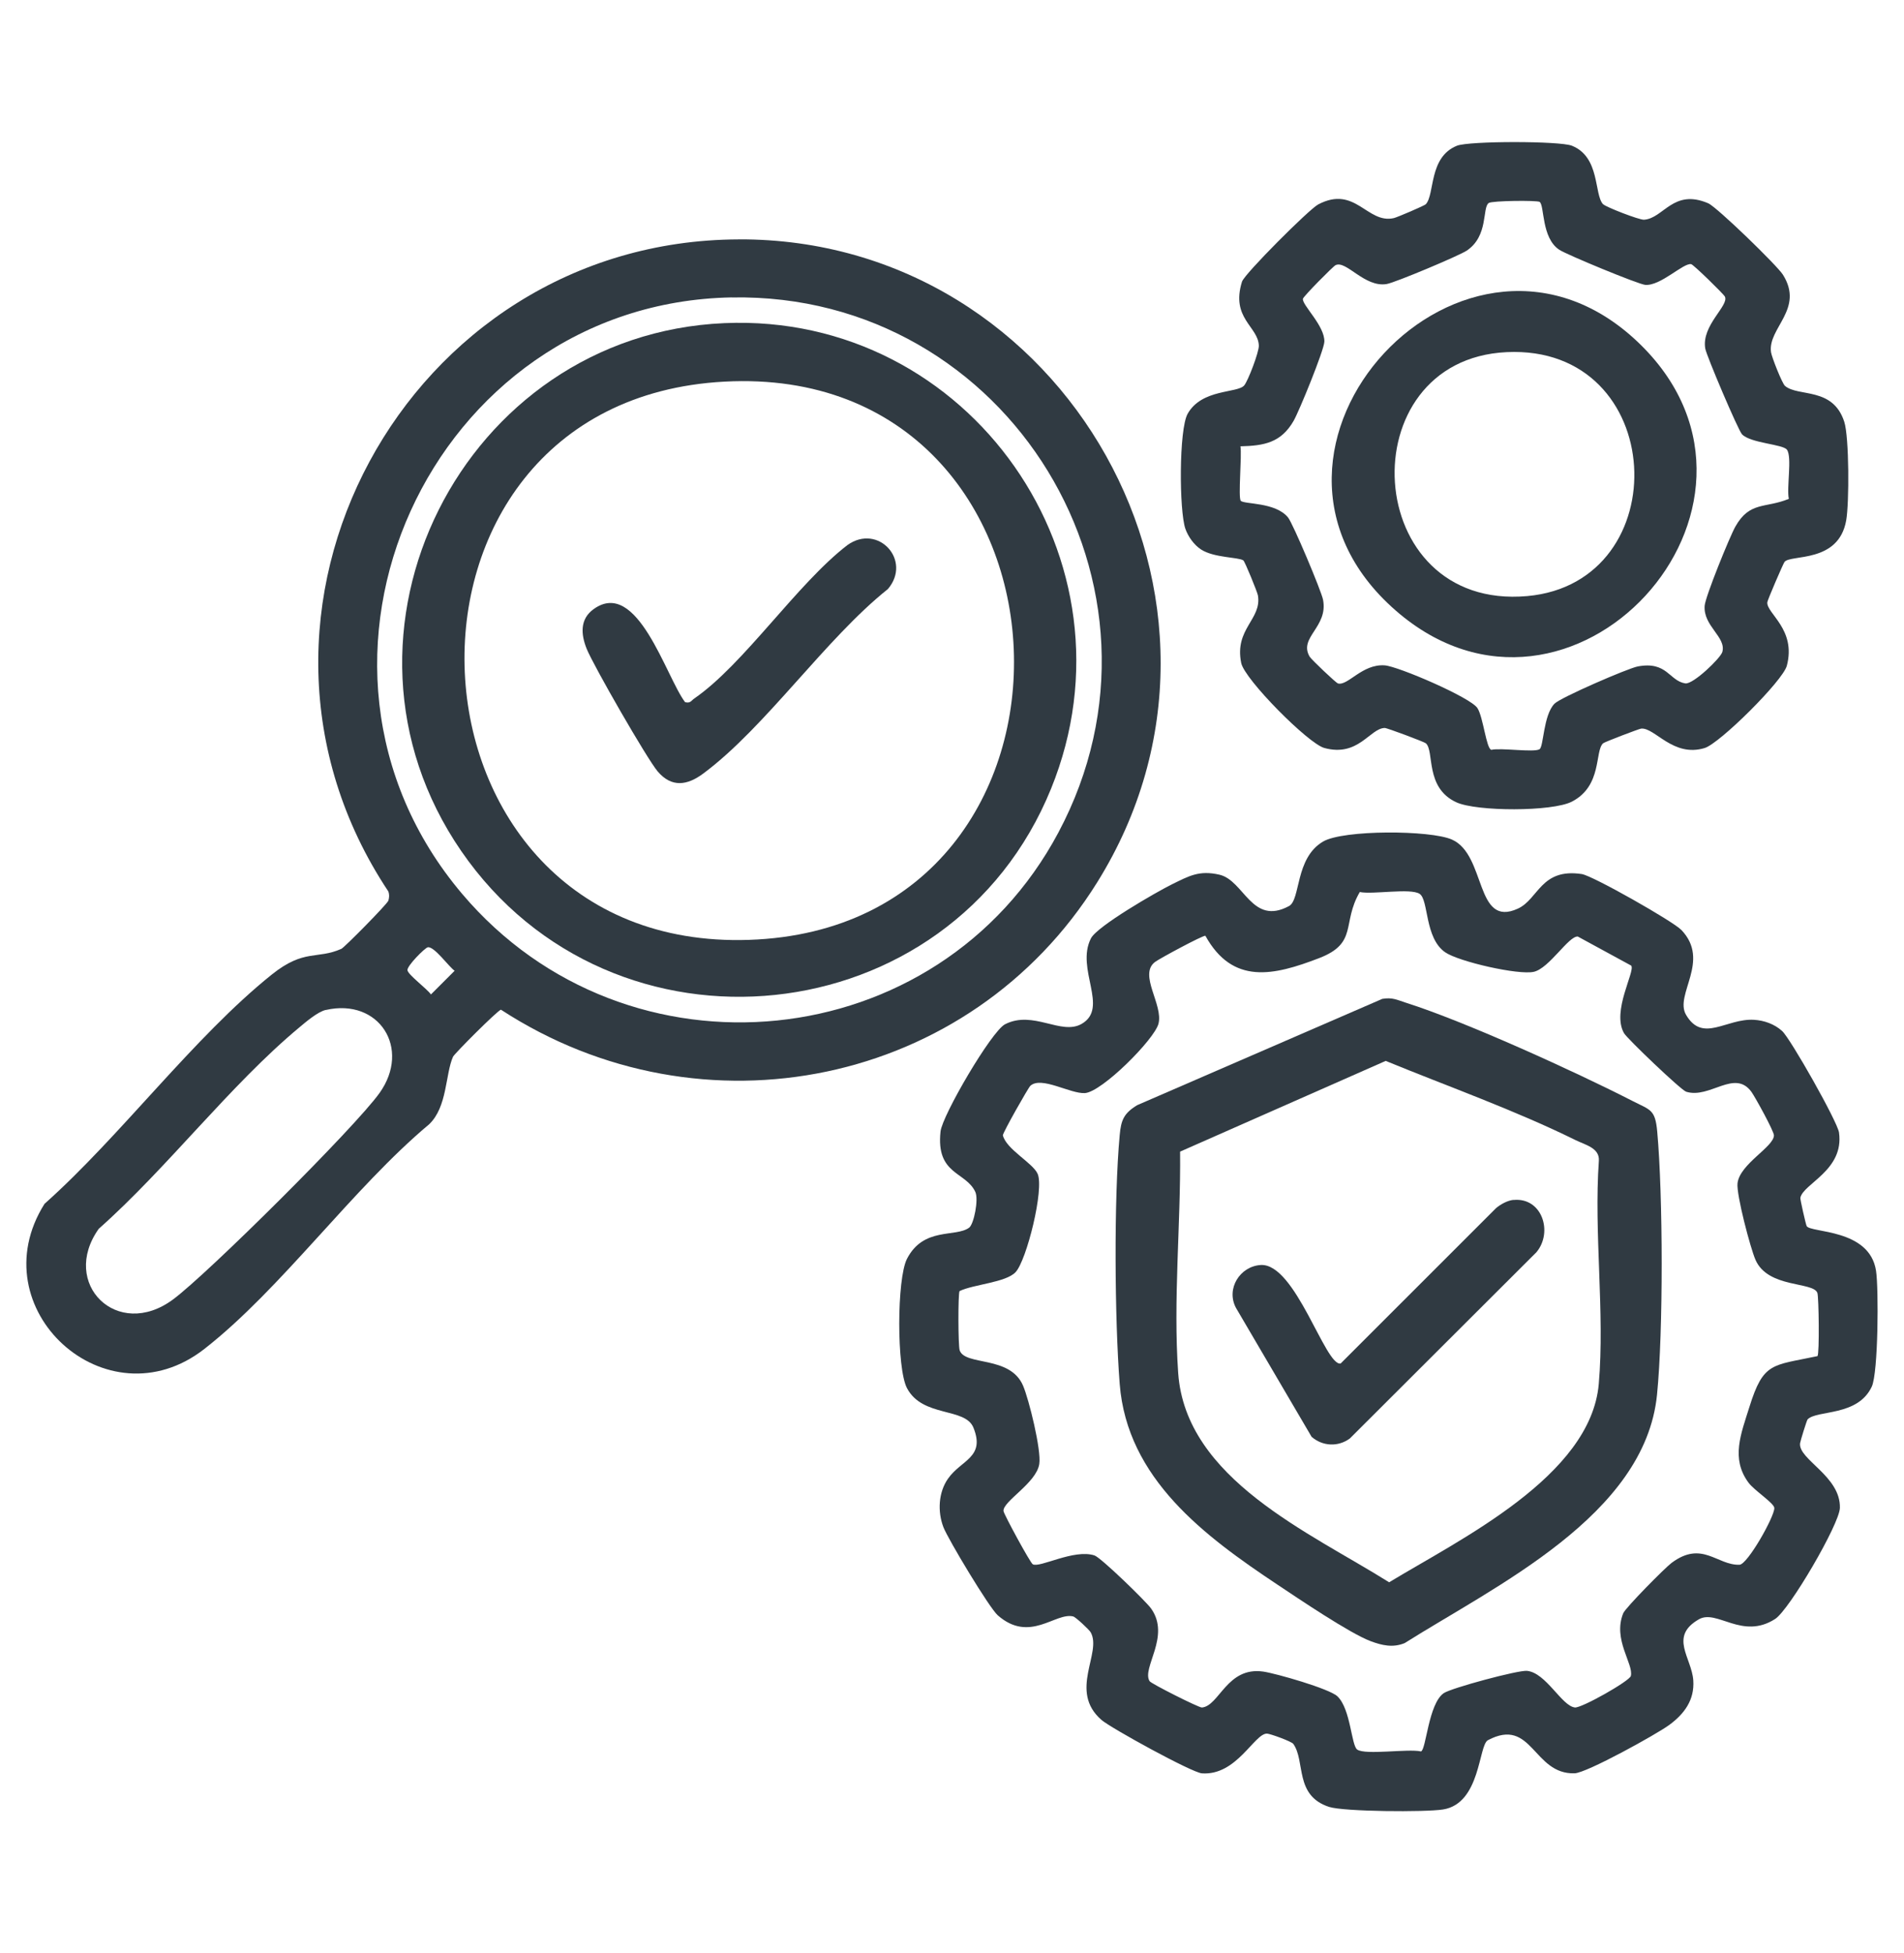 <?xml version="1.0" encoding="UTF-8"?>
<svg id="Layer_1" xmlns="http://www.w3.org/2000/svg" version="1.1" viewBox="0 0 390 400">
  <!-- Generator: Adobe Illustrator 29.8.2, SVG Export Plug-In . SVG Version: 2.1.1 Build 3)  -->
  <defs>
    <style>
      .st0 {
        fill: #303a42;
      }
    </style>
  </defs>
  <path class="st0" d="M151.28,49.02c67.07-.24,109.12,74.47,73.46,131.69-26.03,41.77-81.02,52.88-122.13,26.08-.68.13-9.54,9.01-9.82,9.64-1.58,3.54-1.14,10.27-4.89,13.83-15.73,13.17-30.23,33.66-46.05,46.02-20.02,15.63-46.27-8.23-32.73-29.73,15.61-13.89,30.56-34.15,46.58-46.98,6.62-5.29,9.22-3.02,14.22-5.24.63-.28,9.46-9.22,9.64-9.89s.22-1.25-.03-1.89c-37.8-56.91,3.63-133.28,71.74-133.52ZM149.9,60.91c-61.69,1.12-95.34,74.81-55.23,122.17,33.73,39.82,97.57,33.5,122.12-12.57,26.75-50.21-10.19-110.62-66.89-109.59ZM87.63,194.01c-.59.1-4.32,3.84-4.17,4.71.17.96,4.02,3.79,4.81,4.95l4.85-4.85c-1.22-.86-4.17-5.04-5.5-4.81ZM66.73,206.84c-1.64.37-4.06,2.44-5.41,3.57-14.22,11.84-27.06,28.81-41.09,41.25-8,11.22,3.81,22.93,15.22,14.47,7.13-5.29,37.29-35.26,42.3-42.29,6.48-9.1-.06-19.48-11.01-16.99Z"/>
  <path class="st0" d="M344.4,190.46c6.05,6.35-1.47,13.22.95,17.37,3.41,5.85,8.22.71,13.91,1.03,2.09.12,4.2.87,5.77,2.29,1.71,1.54,11.35,18.58,11.66,20.8,1.08,7.75-7.35,10.46-7.92,13.37-.06.29,1.11,5.43,1.29,5.78.77,1.45,12.87.47,14.21,9.15.56,3.64.46,20.9-.87,23.74-2.89,6.16-11.18,4.73-13.14,6.7-.18.18-1.49,4.44-1.55,4.9-.38,3.34,8.33,6.71,8.16,13.24-.09,3.33-10.34,20.86-13.26,22.74-6.75,4.35-11.92-2.05-15.62.07-6.18,3.54-1.47,7.85-1.15,12.52.27,4-1.83,6.85-4.94,9.13-2.59,1.9-16.87,9.8-19.36,9.89-8.53.28-8.65-11.61-17.77-6.78-1.95,1.04-1.47,12.97-9.2,14.19-3.57.57-20.27.46-23.34-.53-7.14-2.33-4.8-9.37-7.32-12.9-.36-.51-4.74-2.09-5.39-2.11-2.59-.04-6.2,8.64-13.32,8.14-2.05-.14-18.65-9.27-20.57-10.93-6.84-5.93.2-13.78-2.24-17.98-.3-.52-3.03-3.08-3.56-3.22-3.63-.92-8.88,5.53-15.45-.23-1.75-1.54-10.21-15.63-11.14-18.06-1.23-3.22-1.01-7.12.92-9.9,2.71-3.91,7.71-4.33,5.23-10.48-1.69-4.21-10.41-2.03-13.61-8.09-2.13-4.02-2.1-22.42,0-26.49,3.39-6.58,9.94-4.34,12.72-6.37.99-.72,1.98-5.78,1.28-7.32-1.95-4.23-8.09-3.46-7.13-12.38.35-3.3,10.43-20.55,13.22-21.97,5.76-2.94,11.47,2.32,15.66-.06,5.74-3.27-1.28-11.24,1.93-17.53,1.28-2.51,13.45-9.52,16.62-11.08,3.44-1.68,5.53-2.92,9.7-1.96,5.07,1.17,6.62,10.52,14.24,6.43,2.43-1.3,1.2-9.82,6.99-13.22,4.14-2.43,21.95-2.36,26.38-.41,7.1,3.13,4.69,18.22,13.54,14.14,4.22-1.95,4.69-8.34,13.07-7.07,2.25.34,18.73,9.7,20.38,11.44ZM334.12,197.76l-10.93-5.95c-1.86-.18-5.85,6.5-9.01,7.22s-15.39-2.09-18.15-3.99c-4.25-2.92-3.37-10.73-5.24-11.97s-9.62.18-12.26-.38c-3.75,6.41-.29,10.44-8.33,13.54-9.3,3.58-17.69,5.54-23.3-4.58-.58-.08-9.42,4.68-10.33,5.38-3.4,2.6,1.75,8.75.72,12.65-.86,3.23-11.58,13.96-15.06,14.19-2.99.19-8.96-3.55-11.19-1.48-.42.39-5.62,9.55-5.62,10.13.7,2.87,6.09,5.62,7.11,7.86,1.41,3.1-2.25,17.78-4.51,20.17-2.01,2.13-8.62,2.49-11.47,3.87-.33.51-.3,11.16.02,12.13,1.1,3.24,10.31,1.01,12.98,7.23,1.22,2.84,3.77,13.21,3.33,16.05-.6,3.93-7.5,7.65-7.33,9.64.05.62,5.45,10.58,5.99,10.9,1.4.82,8.4-3.18,12.64-1.81,1.31.42,10.52,9.37,11.59,10.86,4.1,5.72-2,12.21-.29,14.9.32.51,10.11,5.44,10.71,5.39,3.56-.31,5.13-8.43,12.57-7.36,2.62.38,13.55,3.51,15.18,5.06,2.74,2.6,2.84,10.06,4.06,10.91,1.68,1.18,10.42-.22,13.06.38,1.06-.29,1.52-9.75,4.66-11.93,1.5-1.04,15.23-4.75,17.06-4.57,3.92.39,7.12,7.22,9.82,7.5,1.37.14,11.2-5.41,11.45-6.46.59-2.47-3.76-7.46-1.56-12.84.46-1.12,8.53-9.29,9.9-10.31,6.26-4.67,9.31.52,13.91.38,1.65-.05,7.17-9.85,7.14-11.61-.02-1.01-4.11-3.59-5.31-5.23-3.63-4.94-1.52-9.97.21-15.5,2.88-9.21,4.63-8.42,13.94-10.39.42-.49.27-12.06-.02-12.93-.81-2.37-10.11-.91-12.68-6.79-1.04-2.37-3.96-13.44-3.68-15.7.49-3.96,7.4-7.4,7.46-9.78.02-.84-3.83-7.82-4.59-8.89-3.44-4.8-8.55,1.46-13.39-.06-1.06-.33-12.09-10.87-12.73-11.99-2.58-4.49,2.33-12.67,1.48-13.82Z"/>
  <path class="st0" d="M328.37,41.82c.54.58,7.41,3.24,8.37,3.18,4.01-.25,5.97-6.44,13.15-3.37,1.79.77,14.13,12.75,15.31,14.63,4.43,7.06-3.13,10.9-2.44,15.86.14,1,2.27,6.41,2.87,6.92,2.73,2.3,9.79.14,12.13,7.33,1.02,3.13,1.03,16.7.4,20.21-1.56,8.83-11.37,6.92-12.63,8.5-.28.35-3.49,7.82-3.53,8.27-.2,2.27,5.98,5.53,4,13-.82,3.09-13.75,15.91-16.83,16.85-6.48,1.97-10.19-4.22-13-3.98-.42.04-7.49,2.73-7.8,3.01-1.76,1.58-.12,8.71-6.4,11.95-4.03,2.08-19.51,2.04-23.65.14-6.51-2.98-4.46-10.5-6.26-12.09-.34-.3-7.98-3.16-8.43-3.14-3.04.08-5.38,6.01-12.37,4.1-3.3-.9-16.33-14.05-17.02-17.4-1.44-7.05,4.27-8.93,3.42-13.86-.12-.68-2.67-6.95-2.99-7.16-1.08-.69-5.96-.5-8.64-2.22-1.46-.94-2.67-2.66-3.23-4.26-1.27-3.66-1.34-20.33.47-23.55,2.9-5.15,10.23-4.17,11.59-5.81.8-.97,3.02-6.8,2.99-8.13-.11-3.93-5.79-5.6-3.45-13.11.5-1.59,13.74-14.84,15.61-15.82,7.62-4.01,10.01,4.04,15.49,2.8.7-.16,6.28-2.55,6.55-2.84,1.88-2.03.55-9.63,6.37-11.98,2.49-1,21.1-1,23.57,0,5.81,2.34,4.49,9.95,6.37,11.98ZM315.36,41.35c-.53-.34-9.75-.26-10.43.23-1.36.98,0,6.73-4.48,9.74-1.56,1.05-14.68,6.56-16.41,6.85-4.53.77-8.31-4.94-10.48-3.86-.54.27-6.6,6.41-6.68,6.88-.22,1.27,4.51,5.54,4.39,8.8-.07,1.76-5.16,14.23-6.3,16.21-2.57,4.45-5.98,5.09-10.89,5.21.33,1.83-.51,10.47.07,11.15.65.76,7.09.23,9.68,3.42,1.02,1.26,6.81,15.02,7.17,16.84,1.1,5.62-5.07,7.72-2.74,11.67.33.56,5.39,5.39,5.81,5.49,2.03.52,4.97-4.05,9.57-3.71,2.75.2,17.61,6.58,18.99,8.76,1.19,1.86,1.8,8.3,2.84,8.54,1.98-.46,8.76.59,9.88-.13.85-.55.76-6.93,3.05-9.31,1.22-1.27,15.06-7.26,17.07-7.64,6.04-1.13,6.42,2.96,9.73,3.47,1.61.25,7.25-5.19,7.59-6.44.84-3.07-3.95-5.29-3.62-9.47.15-1.88,5.13-14.16,6.3-16.22,2.95-5.21,6.11-3.67,10.94-5.66-.49-2.25.7-8.53-.38-10.06-.8-1.14-7.38-1.31-9.2-3.15-.78-.79-7.29-16.11-7.54-17.58-.81-4.76,4.94-8.81,4.02-10.64-.27-.54-6.43-6.55-6.9-6.64-1.61-.31-6.26,4.52-9.43,4.24-1.43-.13-16.03-6.16-17.58-7.18-3.72-2.44-3.01-9.14-4.04-9.81Z"/>
  <path class="st0" d="M148.38,66.18c50.27-2.18,85.87,48.71,66.91,95.35-20.58,50.62-89.87,57.75-120.82,12.76-30.6-44.48.33-105.79,53.91-108.11ZM148.38,78.16c-74.33,3.97-69.15,116.83,5.05,114.33,75.44-2.54,70.82-118.38-5.05-114.33Z"/>
  <path class="st0" d="M283.09,204.58c2.11-.36,3.04.19,4.88.78,12.14,3.85,34.82,14.18,46.47,20.15,3.62,1.85,4.6,1.69,5.01,6.22,1.19,13.1,1.26,40.9-.04,53.92-2.47,24.76-33.22,39.19-51.68,50.86-2.43,1-4.65.48-7-.4-4.32-1.63-14.74-8.69-19.1-11.59-14.9-9.92-30.76-21.67-32.28-41.08-1.03-13.22-1.21-37.87,0-50.96.28-3.11.86-4.48,3.59-6.14l50.16-21.75ZM283.83,217.28l-42.11,18.58c.15,14.95-1.44,30.42-.39,45.33,1.52,21.75,26.99,32.68,43.21,42.87,14.39-8.74,41.3-21.68,42.94-40.63,1.26-14.6-1.03-30.93.02-45.73.16-2.6-2.79-3.22-4.78-4.2-12.49-6.16-25.99-10.93-38.88-16.22Z"/>
  <path class="st0" d="M336.16,70.71c33.54,33.18-14.47,85.5-50.24,54.36-37.92-33.01,14.74-89.48,50.24-54.36ZM308.6,72.12c-32.52,1.55-29.89,53.03,4.24,49.96,30.89-2.78,28.84-51.54-4.24-49.96Z"/>
  <path class="st0" d="M140.32,143.8c1.09.29,1.25-.29,1.87-.73,10.2-7.02,21.06-23.51,31.42-31.46,6.28-4.44,13.23,3.16,8.27,9.02-12.85,10.26-25.05,28.29-37.82,37.79-3.28,2.44-6.47,2.94-9.34-.42-2.17-2.54-13.21-21.77-14.55-25.12-1.18-2.94-1.44-6.08,1.44-8.14,8.95-6.43,14.81,13.92,18.71,19.06Z"/>
  <path class="st0" d="M310.02,245.76c5.85-.57,8.13,6.6,4.69,10.7l-38.21,38.14c-2.41,1.78-5.59,1.62-7.84-.33l-15.5-26.42c-2.08-3.92.84-8.52,5.09-8.77,7.1-.41,13.26,20.87,16.36,20.17l31.83-31.82c.95-.8,2.35-1.57,3.58-1.69Z"/>
</svg>
